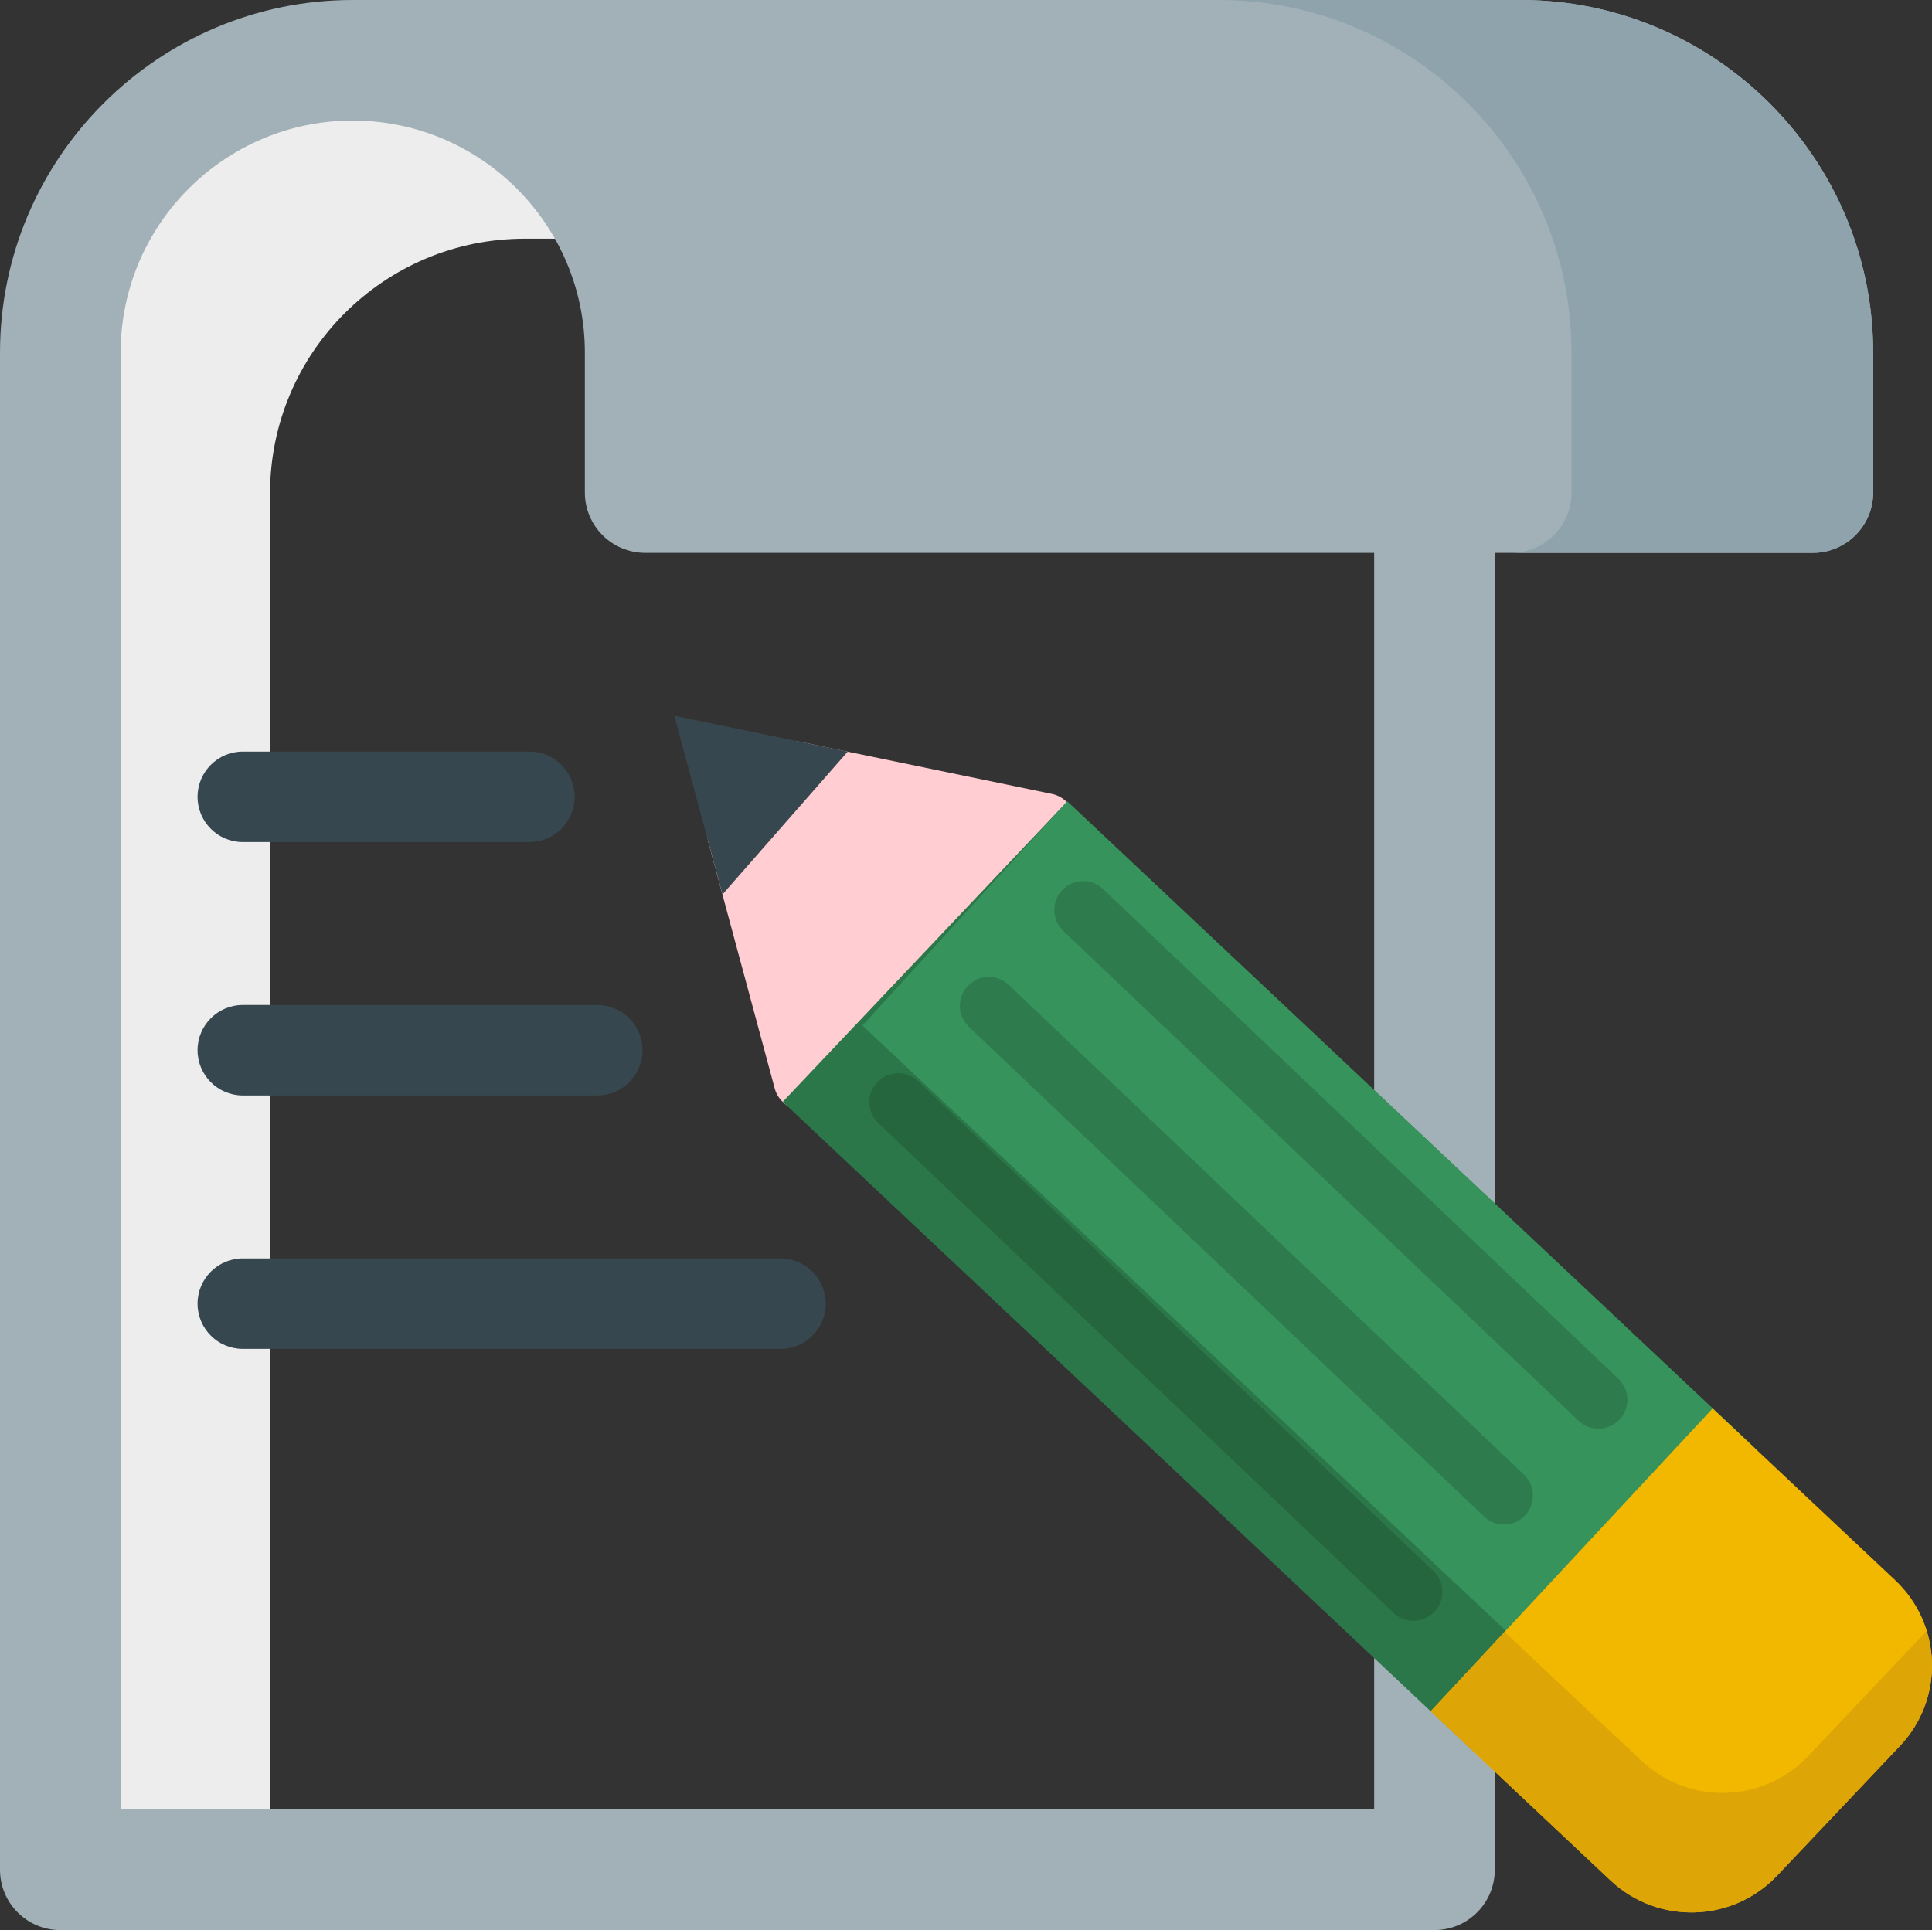 <?xml version="1.0" encoding="utf-8"?>
<!-- Generator: Adobe Illustrator 24.1.3, SVG Export Plug-In . SVG Version: 6.00 Build 0)  -->
<svg version="1.1" id="Layer_1" xmlns="http://www.w3.org/2000/svg" xmlns:xlink="http://www.w3.org/1999/xlink" x="0px" y="0px"
	 viewBox="0 0 455.6 455.25" style="enable-background:new 0 0 455.6 455.25;" xml:space="preserve">
<rect x="0" y="0" width="455.6" height="455.25" fill="#333333" stroke="none"/>
<style type="text/css">
	.st0{fill:#EDEDED;}
	.st1{fill:#A1B1B7;}
	.st2{fill:#37474F;}
	.st3{fill:#8FA3AD;}
	.st4{fill:#FFCDD2;}
	.st5{fill:#2B774A;}
	.st6{fill:#37935C;}
	.st7{fill:#2E7C4E;}
	.st8{fill:#25663F;}
	.st9{fill:#F2B800;}
	.st10{fill:#DDA505;}
</style>
<g id="_x32_0-_Content_editing">
	<path class="st0" d="M90.84,19.03c-38.09,0-68.96,13.09-68.96,51.18l0,368.52h41.8l0-322.36c0-33.17,26.89-60.07,60.07-60.07h24.2
		v-42.6L90.84,19.03z"/>
	<path class="st1" d="M338.27,455.25H14.23C6.37,455.25,0,448.88,0,441.02L0,83.19C0,37.32,37.32,0,83.19,0l0,0h275.35
		c45.87,0,83.19,37.32,83.19,83.19v32.99c0,7.86-6.37,14.23-14.23,14.23h-75l0,310.61c0,3.77-1.5,7.39-4.17,10.06
		C345.66,453.75,342.05,455.25,338.27,455.25z M28.46,426.8h295.59l0-296.39H152.15c-3.77,0-7.39-1.5-10.06-4.17
		c-2.67-2.67-4.17-6.29-4.17-10.06v-33c0-30.18-24.55-54.74-54.74-54.74c-30.18,0-54.73,24.55-54.73,54.74L28.46,426.8z"/>
	<path class="st2" d="M124.83,198.62H57.26c-5.89,0-10.67-4.78-10.67-10.67c0-5.89,4.78-10.67,10.67-10.67h67.58
		c5.89,0,10.67,4.78,10.67,10.67C135.5,193.84,130.73,198.62,124.83,198.62z"/>
	<path class="st2" d="M140.84,258.39H57.26c-5.89,0-10.67-4.78-10.67-10.67c0-5.89,4.78-10.67,10.67-10.67h83.58
		c5.89,0,10.67,4.78,10.67,10.67S146.73,258.39,140.84,258.39z"/>
	<path class="st2" d="M184.05,318.17H57.26c-5.89,0-10.67-4.78-10.67-10.67s4.78-10.67,10.67-10.67h126.79
		c5.89,0,10.67,4.78,10.67,10.67S189.94,318.17,184.05,318.17z"/>
	<path class="st3" d="M370.59,83.19v32.99c0,7.86-6.37,14.23-14.23,14.23l71.13,0c7.86,0,14.23-6.37,14.23-14.23V83.19
		C441.73,37.32,404.41,0,358.54,0H287.4C333.27,0,370.59,37.32,370.59,83.19z"/>
	<path class="st4" d="M189.89,262.12c1.82-0.06,3.54-0.85,4.78-2.18l56.99-61.38c1.68-1.81,2.25-4.36,1.51-6.7
		c-0.74-2.34-2.69-4.09-5.09-4.59l-59.59-12.33c-2.4-0.5-4.9,0.34-6.52,2.19l-13.45,15.33c-0.71,0.81-1.21,1.77-1.48,2.79
		c-0.29,1.13-0.29,2.32,0.02,3.48l15.63,58c0.32,1.21,0.98,2.3,1.88,3.16l0.4,0.38C186.31,261.51,188.07,262.18,189.89,262.12z"/>
	<polygon class="st5" points="251.68,189.03 184.59,259.88 347.28,412.95 413.77,341.52 	"/>
	<polygon class="st6" points="251.68,189.03 203.38,241.9 370.57,399.2 413.77,341.52 	"/>
	<path class="st7" d="M226.57,235.54c0.28-1.09,0.84-2.12,1.66-2.99c2.6-2.73,6.91-2.85,9.63-0.26L359.4,347.85
		c2.72,2.59,2.82,6.9,0.22,9.62c-2.6,2.73-6.91,2.85-9.63,0.26L228.46,242.18C226.6,240.42,225.97,237.86,226.57,235.54z"/>
	<path class="st7" d="M248.84,212.94c0.28-1.09,0.84-2.12,1.66-2.99c2.6-2.73,6.91-2.85,9.63-0.26l121.54,115.55
		c2.72,2.59,2.82,6.9,0.22,9.62c-2.6,2.73-6.91,2.85-9.63,0.26L250.73,219.58C248.88,217.82,248.24,215.26,248.84,212.94z"/>
	<path class="st8" d="M205.21,258.26c0.28-1.08,0.84-2.12,1.66-2.99c2.6-2.73,6.91-2.85,9.63-0.26l121.54,115.55
		c2.72,2.59,2.82,6.9,0.22,9.62c-2.6,2.73-6.91,2.85-9.63,0.26L207.1,264.89C205.24,263.13,204.6,260.57,205.21,258.26z"/>
	<path class="st9" d="M419.06,442.42l28.95-30.57c5.09-5.37,7.78-12.39,7.58-19.77c-0.2-7.41-3.29-14.29-8.69-19.38l-43.03-40.48
		l-66.49,71.42l42.44,39.92C390.95,454.02,408.55,453.52,419.06,442.42z"/>
	<path class="st10" d="M419.06,442.42l28.95-30.57c5.09-5.37,7.78-12.39,7.58-19.77c-0.07-2.53-0.59-4.96-1.31-7.31l-27.89,29.46
		c-10.51,11.1-28.11,11.61-39.24,1.14l-32.35-30.43l-17.42,18.71l42.44,39.92C390.95,454.02,408.55,453.52,419.06,442.42z"/>
	<polygon class="st2" points="199.91,177.29 159.02,168.83 170.37,210.98 	"/>
</g>
<g id="Layer_1_1_">
</g>
</svg>
